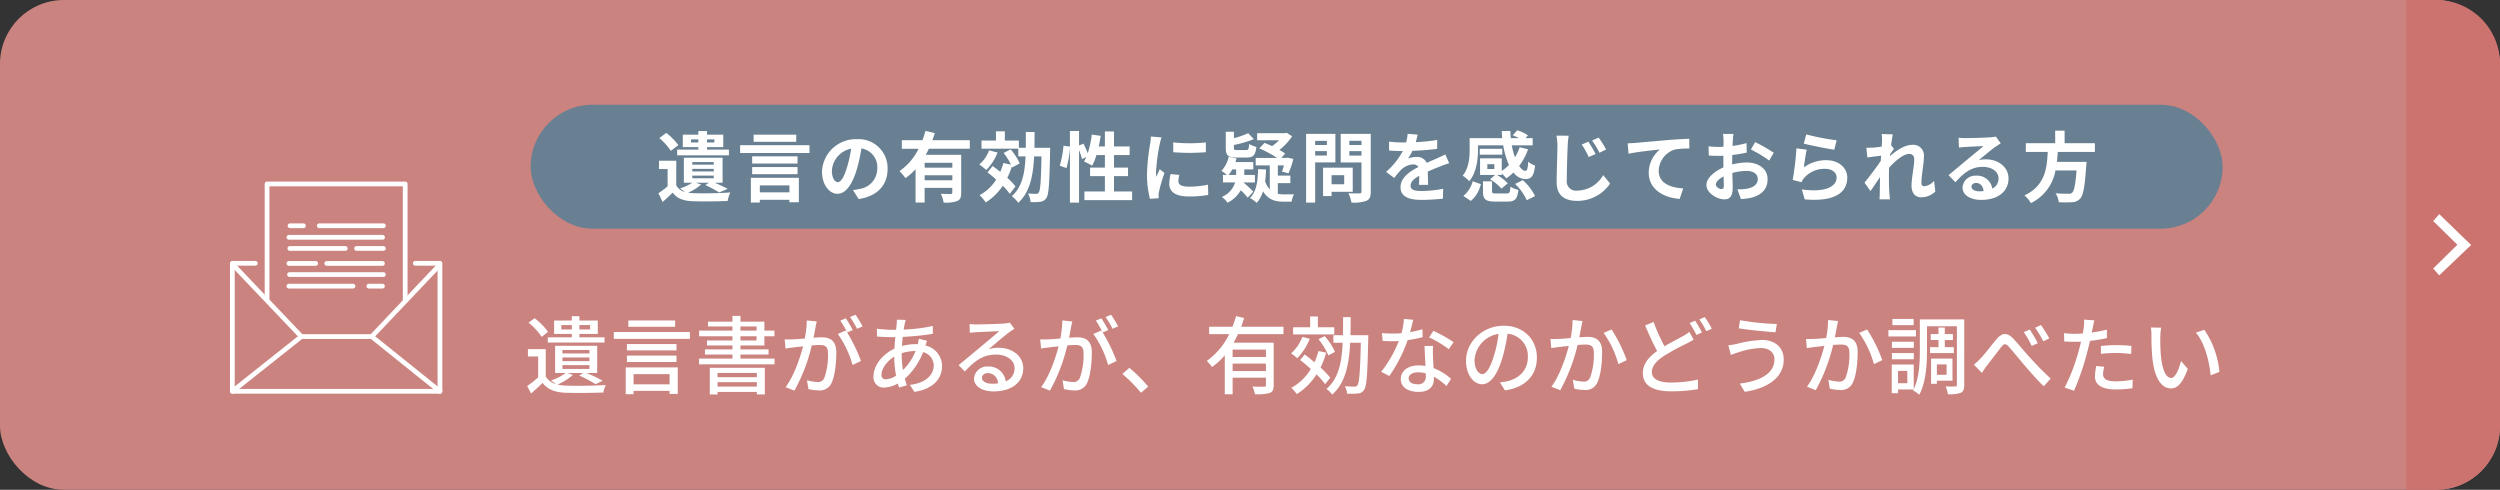 <svg xmlns="http://www.w3.org/2000/svg" xmlns:xlink="http://www.w3.org/1999/xlink" width="587" height="115" viewBox="0 0 587 115"><rect x="0" y="0" width="587" height="115" fill="#333333" stroke="none"/><defs><style>.a{fill:none;}.b,.d{fill:#fff;}.b{stroke:#707070;}.c{fill:#cb8380;}.e{fill:#688091;}.f{clip-path:url(#a);}.g{clip-path:url(#b);}.h{fill:#cc736f;}</style><clipPath id="a"><rect class="a" width="49.851" height="49.804"/></clipPath><clipPath id="b"><rect class="b" width="22" height="115" transform="translate(925 1365)"/></clipPath></defs><g transform="translate(-360 -1365)"><rect class="c" width="587" height="115" rx="15" transform="translate(360 1365)"/><path class="d" d="M8.8-13.64v-1.04h2.46v1.04Zm6.76-1.04v1.04H13.04v-1.04Zm-4.3,2.88H5.62v1.22H18.94V-11.8h-5.9v-.8h4.32v-3.14H13.04v-1.02H11.26v1.02H7.1v3.14h4.16ZM5.68-13.08a14.867,14.867,0,0,0-3.16-3.2L1.1-15.24A14.28,14.28,0,0,1,4.18-11.9ZM9.06-5.26H15.4v.88H9.06Zm0-1.8H15.4v.86H9.06Zm0-1.76H15.4V-8H9.06Zm1.16,5.4h3.7l-.92.6A28.88,28.88,0,0,1,16.84-.8l1.68-.8A36.714,36.714,0,0,0,14.7-3.42h2.52V-9.8H7.34v6.38H9.82A12.619,12.619,0,0,1,6.38-1.66,9.06,9.06,0,0,1,7.5-.82,4.133,4.133,0,0,1,5.14-2.6V-9.02H.96V-7.3h2.4v4.9A27.294,27.294,0,0,1,.78-.36L1.7,1.4C2.68.54,3.56-.28,4.4-1.1,5.58.44,7.3,1.12,9.8,1.22c2.3.08,6.56.04,8.86-.06A9.083,9.083,0,0,1,19.24-.6c-2.54.18-7.18.24-9.44.14A8.93,8.93,0,0,1,7.92-.7a14.635,14.635,0,0,0,3.6-2.26Zm25.3-12.34H24.54v1.5H35.52Zm-1.3,12.6v2.4H25.76v-2.4ZM23.92,1.56h1.84V.78h8.46V1.5h1.92V-4.74H23.92ZM24.2-6H35.84V-7.5H24.2Zm11.64-4.22H24.2v1.5H35.84ZM21.12-13.04v1.6H38.98v-1.6ZM54.7-3.44v1H45.48v-1ZM45.48-.22V-1.28H54.7V-.22ZM43.66,1.62h1.82v-.6H54.7V1.6h1.88V-4.64H43.66Zm7.2-13.66h3.78v.98H50.86Zm0-2.3h3.78v.96H50.86Zm0,7.54v-.96h6.6v-1.2h-6.6v-.92h5.62v-2.16h2.36v-1.34H56.48v-2.1H50.86v-1.36H48.98v1.36H43.24v1.14h5.74v.96H41.16v1.34h7.82v.98H43v1.18h5.98v.92H42.52v1.2h6.46v.96H41.14v1.34H58.86V-6.8Zm28.68-7.56a28.585,28.585,0,0,0-1.66-2.74l-1.3.54a18.249,18.249,0,0,1,1.64,2.76Zm-13.1-1.4a23.543,23.543,0,0,1-.48,4.24c-1.1.1-2.16.18-2.8.2-.68.02-1.24.04-1.92,0l.2,2.16c.56-.1,1.44-.22,1.96-.28.46-.06,1.26-.14,2.16-.24C64.86-7,63.44-2.74,61.46-.1l2.06.82A40.39,40.39,0,0,0,67.6-9.9c.74-.06,1.4-.1,1.8-.1,1.26,0,2.02.28,2.02,1.98a15.9,15.9,0,0,1-.88,5.78,1.566,1.566,0,0,1-1.62.94,10.747,10.747,0,0,1-2.44-.42L66.82.36a11.036,11.036,0,0,0,2.36.3,2.986,2.986,0,0,0,3.06-1.72c.82-1.7,1.12-4.84,1.12-7.18C73.36-11,71.9-11.8,70-11.8c-.46,0-1.18.04-1.98.1.18-.9.36-1.86.46-2.46.08-.44.2-.94.3-1.36ZM77.22-13.5a29.3,29.3,0,0,0-1.62-2.76l-1.3.54a21.434,21.434,0,0,1,1.6,2.76c-.12-.16-.22-.3-.32-.44l-1.86.82A23.033,23.033,0,0,1,77.18-5.3l1.98-.94a37.374,37.374,0,0,0-3.26-6.7Zm11.5,5.44a10.3,10.3,0,0,1,3.14-.52h.12a12.952,12.952,0,0,1-2.96,4.46,20.641,20.641,0,0,1-.3-3.46ZM85-1.94c-.7,0-1.02-.36-1.02-1.1,0-1.38,1.24-3.14,2.98-4.22A24.793,24.793,0,0,0,87.4-2.8,4.743,4.743,0,0,1,85-1.94Zm7.72-9.52a7.464,7.464,0,0,1-.22,1.28,5.056,5.056,0,0,0-.56-.02,12.782,12.782,0,0,0-3.16.44c.06-.74.12-1.46.18-2.14a64.021,64.021,0,0,0,7.08-.72l-.02-1.84a37.413,37.413,0,0,1-6.84.84c.08-.48.16-.94.24-1.32a9.281,9.281,0,0,1,.24-.94l-2.08-.06a9.576,9.576,0,0,1-.04,1.04l-.14,1.34H86.32a31.51,31.51,0,0,1-3.44-.26l.06,1.84c.84.06,2.38.14,3.32.14h.96c-.08.86-.16,1.78-.2,2.7C84.28-7.88,82.1-5.22,82.1-2.68A2.393,2.393,0,0,0,84.6,0a6.964,6.964,0,0,0,3.22-.96c.08.34.18.66.28.96l1.82-.54c-.16-.48-.32-1-.46-1.54a15.96,15.96,0,0,0,4.28-6.24,3.257,3.257,0,0,1,2.5,3.1c0,2.3-1.92,4.18-5.6,4.58L91.7,1.02c4.7-.74,6.5-3.32,6.5-6.14a5,5,0,0,0-3.9-4.76c.12-.36.26-.84.38-1.1ZM109.92-.9c-1.34,0-2.36-.54-2.36-1.4,0-.62.6-1.1,1.42-1.1a2.386,2.386,0,0,1,2.34,2.42A10.353,10.353,0,0,1,109.92-.9Zm4.18-14.34a7,7,0,0,1-1.26.2c-1.08.1-5.56.22-6.6.22a14.262,14.262,0,0,1-1.58-.1l.06,2.06c.44-.06.96-.1,1.46-.14,1.04-.06,4.42-.2,5.46-.24-1,.86-3.28,2.76-4.38,3.68-1.16.96-3.64,3.04-5.18,4.3l1.46,1.48c2.34-2.48,4.22-3.96,7.38-3.96,2.42,0,4.3,1.32,4.3,3.18a3.235,3.235,0,0,1-2.08,3.1,3.959,3.959,0,0,0-4.16-3.48,3.059,3.059,0,0,0-3.28,2.82c0,1.78,1.84,3.02,4.58,3.02,4.44,0,6.98-2.26,6.98-5.44,0-2.76-2.46-4.8-5.78-4.8a7.371,7.371,0,0,0-2.34.34c1.4-1.16,3.8-3.26,4.82-3.98.36-.26.82-.56,1.22-.82Zm25.44.88a28.588,28.588,0,0,0-1.66-2.74l-1.3.54a18.249,18.249,0,0,1,1.64,2.76Zm-13.1-1.4a23.543,23.543,0,0,1-.48,4.24c-1.1.1-2.16.18-2.8.2-.68.02-1.24.04-1.92,0l.2,2.16c.56-.1,1.44-.22,1.96-.28.46-.06,1.26-.14,2.16-.24-.7,2.68-2.12,6.94-4.1,9.58l2.06.82A40.39,40.39,0,0,0,127.6-9.9c.74-.06,1.4-.1,1.8-.1,1.26,0,2.02.28,2.02,1.98a15.9,15.9,0,0,1-.88,5.78,1.566,1.566,0,0,1-1.62.94,10.747,10.747,0,0,1-2.44-.42l.34,2.08a11.036,11.036,0,0,0,2.36.3,2.986,2.986,0,0,0,3.06-1.72c.82-1.7,1.12-4.84,1.12-7.18,0-2.76-1.46-3.56-3.36-3.56-.46,0-1.18.04-1.98.1.18-.9.36-1.86.46-2.46.08-.44.2-.94.3-1.36Zm10.78,2.26a29.3,29.3,0,0,0-1.62-2.76l-1.3.54a21.433,21.433,0,0,1,1.6,2.76c-.12-.16-.22-.3-.32-.44l-1.86.82a23.033,23.033,0,0,1,3.46,7.28l1.98-.94a37.373,37.373,0,0,0-3.26-6.7ZM146.6-.22a36.9,36.9,0,0,0-4.42-4.42L140.54-3.2a36.506,36.506,0,0,1,4.36,4.42Zm27.64-6.96h-7.82V-8.92h7.82Zm-7.82,3.3V-5.62h7.82v1.74Zm11.94-8.66v-1.74h-9.94c.26-.68.48-1.38.7-2.06l-1.9-.44a21.607,21.607,0,0,1-.84,2.5H160.9v1.74h4.72a16.581,16.581,0,0,1-5.26,6.28,10.338,10.338,0,0,1,1.22,1.44,15.72,15.72,0,0,0,3-2.76V1.58h1.84v-3.9h7.82V-.6c0,.3-.1.4-.44.4-.34.02-1.54.02-2.72-.04a6.987,6.987,0,0,1,.58,1.8,10.316,10.316,0,0,0,3.48-.3c.72-.28.92-.84.92-1.84v-9.96h-9.42c.36-.64.72-1.32,1.04-2Zm11.92-1.62h-3.84V-16.7h-1.82v2.54h-4v1.68h9.66Zm.16,5.78a14.313,14.313,0,0,0-2.4-3.7l-1.46.72a16,16,0,0,1,2.32,3.82ZM182.8-11.9a10.221,10.221,0,0,1-2.64,3.88A17.1,17.1,0,0,1,181.6-6.9a13.9,13.9,0,0,0,2.94-4.56Zm3.78,3.32a17.88,17.88,0,0,1-.94,2.64c-.78-.66-1.56-1.28-2.3-1.82l-1.08,1.28c.82.64,1.7,1.36,2.52,2.12A12.14,12.14,0,0,1,180.2.06a9.685,9.685,0,0,1,1.28,1.48,14.891,14.891,0,0,0,4.64-4.64,18.6,18.6,0,0,1,2.02,2.3l1.2-1.52a20.288,20.288,0,0,0-2.28-2.38,21.931,21.931,0,0,0,1.34-3.5Zm7.5-3.72c.04-1.38.06-2.78.06-4.24h-1.78c0,1.46,0,2.88-.04,4.24h-2.24v1.78h2.18c-.2,4.6-.98,8.44-3.82,10.84a5.69,5.69,0,0,1,1.36,1.32c3.1-2.72,3.96-7.04,4.22-12.16h2.5c-.16,6.88-.36,9.42-.8,9.96a.717.717,0,0,1-.72.34c-.38,0-1.24-.02-2.22-.1a4.82,4.82,0,0,1,.52,1.74,14.632,14.632,0,0,0,2.54-.04,1.731,1.731,0,0,0,1.44-.84c.64-.86.8-3.7.98-11.96.02-.24.02-.88.02-.88Zm24.22,1.64a32.538,32.538,0,0,0-4.74-2.66l-1,1.54a25.434,25.434,0,0,1,4.62,2.76Zm-7.32-3.04a20.9,20.9,0,0,1-2.88.68c.3-1.12.56-2.22.72-2.9l-2.18-.2a15.791,15.791,0,0,1-.58,3.36c-.7.06-1.38.08-2.04.08-.8,0-1.74-.04-2.52-.12l.14,1.84c.8.06,1.62.08,2.38.08.48,0,.94-.02,1.42-.04A28.705,28.705,0,0,1,201.3-3.7l1.92.98a34.768,34.768,0,0,0,4.3-8.42,29.552,29.552,0,0,0,3.52-.7Zm.8,11.06A1.72,1.72,0,0,1,209.8-.78c-1.36,0-2.04-.58-2.04-1.42,0-.8.86-1.38,2.18-1.38a6.672,6.672,0,0,1,1.82.24C211.78-3.06,211.78-2.84,211.78-2.64Zm-.3-7.14c.04,1.3.14,3.16.22,4.72a9,9,0,0,0-1.66-.14c-2.46,0-4.14,1.32-4.14,3.18,0,2.06,1.86,3.04,4.16,3.04,2.6,0,3.62-1.36,3.62-3.04v-.54a15.812,15.812,0,0,1,2.96,2.2l1.06-1.7a13.151,13.151,0,0,0-4.1-2.5c-.06-1.12-.12-2.26-.14-2.9a22.537,22.537,0,0,1,.02-2.32Zm13.56,6.62c-.8,0-1.82-1.04-1.82-3.32a6.639,6.639,0,0,1,5.64-6.12,27.44,27.44,0,0,1-1.08,5.1C226.86-4.44,225.9-3.16,225.04-3.16ZM230.36.66c4.84-.68,7.5-3.56,7.5-7.7,0-4.16-3.02-7.48-7.78-7.48-4.96,0-8.86,3.82-8.86,8.22,0,3.3,1.8,5.52,3.76,5.52,1.98,0,3.62-2.26,4.82-6.3a45.328,45.328,0,0,0,1.18-5.56,5.238,5.238,0,0,1,4.76,5.52c0,3.2-2.26,5.04-4.8,5.62a11.215,11.215,0,0,1-1.76.28Zm15.88-16.52a21.765,21.765,0,0,1-.46,4.24c-1.12.1-2.18.18-2.82.2-.66.02-1.24.04-1.9,0l.18,2.16c.56-.1,1.46-.22,1.98-.28.44-.06,1.24-.14,2.14-.24-.7,2.68-2.12,6.94-4.08,9.58l2.06.82A41.838,41.838,0,0,0,247.42-10c.74-.06,1.4-.1,1.8-.1,1.26,0,2.02.28,2.02,1.98a15.9,15.9,0,0,1-.88,5.78,1.566,1.566,0,0,1-1.62.94,10.57,10.57,0,0,1-2.44-.42l.34,2.08a10.848,10.848,0,0,0,2.34.3,2.955,2.955,0,0,0,3.06-1.72c.84-1.7,1.14-4.84,1.14-7.18,0-2.76-1.46-3.56-3.38-3.56-.46,0-1.16.04-1.98.1.18-.9.36-1.86.48-2.46.08-.44.18-.94.28-1.36Zm7.3,3.02A23.766,23.766,0,0,1,257-5.5l1.96-.94a35.45,35.45,0,0,0-3.56-7.2Zm20.12-.24a9.4,9.4,0,0,1-1.58,1.04c-1.02.58-2.64,1.38-4.26,2.34a43.189,43.189,0,0,1-2.56-5.7l-1.98.82c.9,2.12,1.9,4.34,2.82,6-2.02,1.44-3.36,3.08-3.36,5.18,0,3.16,2.82,4.28,6.64,4.28a37.286,37.286,0,0,0,6.3-.5l.02-2.26a29.573,29.573,0,0,1-6.4.7c-2.96,0-4.44-.9-4.44-2.46,0-1.44,1.1-2.66,2.86-3.8a50.913,50.913,0,0,1,5.24-2.86c.64-.34,1.18-.62,1.7-.94Zm.06-2.08a24.539,24.539,0,0,1,1.6,2.8l1.3-.58a27.409,27.409,0,0,0-1.6-2.76ZM276-16a18.948,18.948,0,0,1,1.64,2.76l1.3-.58a23.639,23.639,0,0,0-1.66-2.72Zm17.64,9.36c0,3.34-3.28,5.1-8.14,5.7L286.66,1c5.28-.78,9.16-3.3,9.16-7.56,0-2.94-2.14-4.62-5.1-4.62a26.981,26.981,0,0,0-5.96.94,16.588,16.588,0,0,1-1.96.3l.62,2.28a18.478,18.478,0,0,1,1.78-.62,17.984,17.984,0,0,1,5.28-1C292.44-9.28,293.64-8.16,293.64-6.64Zm-8.08-9.18-.3,1.9c2.26.4,6.38.78,8.62.94l.32-1.94A58.182,58.182,0,0,1,285.56-15.82Zm20.68-.04a21.768,21.768,0,0,1-.46,4.24c-1.12.1-2.18.18-2.82.2-.66.02-1.24.04-1.9,0l.18,2.16c.56-.1,1.46-.22,1.98-.28.44-.06,1.24-.14,2.14-.24-.7,2.68-2.12,6.94-4.08,9.58l2.06.82A41.838,41.838,0,0,0,307.42-10c.74-.06,1.4-.1,1.8-.1,1.26,0,2.02.28,2.02,1.98a15.9,15.9,0,0,1-.88,5.78,1.566,1.566,0,0,1-1.62.94,10.57,10.57,0,0,1-2.44-.42l.34,2.08a10.848,10.848,0,0,0,2.34.3,2.955,2.955,0,0,0,3.06-1.72c.84-1.7,1.14-4.84,1.14-7.18,0-2.76-1.46-3.56-3.38-3.56-.46,0-1.16.04-1.98.1.18-.9.36-1.86.48-2.46.08-.44.18-.94.28-1.36Zm7.3,3.02A23.766,23.766,0,0,1,317-5.5l1.96-.94a35.45,35.45,0,0,0-3.56-7.2Zm12.78-3.28h-4.98v1.46h4.98Zm.56,2.64H320.4V-12h6.48Zm-.52,2.72h-5.14v1.44h5.14Zm-5.14,4.12h5.14V-8.1h-5.14Zm8.96-2.86v1.4h5.58V-9.5h-2.12v-1.66h1.9v-1.4h-1.9V-14.1h-1.48v1.54h-1.82v1.4h1.82V-9.5Zm3.88,4.06V-3h-2.28V-5.44Zm1.38,3.82V-6.8h-5.02V-.88h1.36v-.74Zm-10.6.6h-2.18V-3.9h2.18ZM338.2-16H327.78v7.24c0,2.8-.12,6.46-1.44,9.12V-5.4h-5.16V1.32h1.48V.44h3.64l-.12.22a7.619,7.619,0,0,1,1.46,1.02c1.6-2.88,1.82-7.34,1.82-10.44V-14.4h7.02V-.64c0,.3-.1.38-.4.38a21.449,21.449,0,0,1-2.24-.02,8.228,8.228,0,0,1,.52,1.84,7.623,7.623,0,0,0,3.04-.34c.6-.3.8-.88.8-1.86Zm15.4,2.38-1.42.6a20.409,20.409,0,0,1,1.86,3.24l1.44-.64A34.589,34.589,0,0,0,353.6-13.62Zm2.62-1.06-1.38.64a22.346,22.346,0,0,1,1.92,3.18l1.42-.68A33.68,33.68,0,0,0,356.22-14.68Zm-15.74,9.3,1.86,1.94c.32-.46.76-1.18,1.2-1.74.94-1.18,2.5-3.26,3.36-4.34.62-.8,1-.92,1.78-.06.92,1.02,2.42,2.9,3.68,4.36,1.32,1.52,3.06,3.54,4.52,4.92l1.62-1.82c-1.82-1.64-3.66-3.6-4.88-4.94-1.24-1.32-2.82-3.32-4.04-4.58-1.38-1.36-2.54-1.18-3.78.26-1.18,1.4-2.8,3.56-3.8,4.58A16.072,16.072,0,0,1,340.48-5.38ZM370.3-7.92a32.475,32.475,0,0,1,3.74-.2,28.526,28.526,0,0,1,3.36.24l.06-1.9A33.126,33.126,0,0,0,374-9.96a34.711,34.711,0,0,0-3.7.2Zm1.4-5.68a33.934,33.934,0,0,1-3.56.68l.24-1.16c.08-.4.24-1.2.38-1.7l-2.42-.18a9.5,9.5,0,0,1-.06,1.8c-.04.36-.14.88-.24,1.46-.7.06-1.36.08-1.98.08a18.346,18.346,0,0,1-2.42-.16l.04,1.96c.72.04,1.44.08,2.36.08.5,0,1.02-.02,1.58-.04-.14.64-.3,1.3-.48,1.9A43.027,43.027,0,0,1,361.78,0l2.2.74a59.38,59.38,0,0,0,3.12-9.12c.22-.84.44-1.72.62-2.58a39.321,39.321,0,0,0,3.98-.66Zm-2.5,8.54a13.125,13.125,0,0,0-.3,2.48c0,1.96,1.66,3.02,4.88,3.02A27.257,27.257,0,0,0,377.7.16l.06-2.02a22.158,22.158,0,0,1-3.96.4c-2.52,0-3-.8-3-1.7a7.463,7.463,0,0,1,.28-1.72Zm15.24-9-2.42-.04a9.96,9.96,0,0,1,.14,1.86,52.575,52.575,0,0,0,.22,5.3c.54,5.22,2.38,7.14,4.38,7.14,1.46,0,2.68-1.18,3.94-4.58l-1.6-1.86c-.44,1.82-1.3,3.98-2.3,3.98-1.32,0-2.12-2.08-2.42-5.2a44.009,44.009,0,0,1-.14-4.46A16.079,16.079,0,0,1,384.44-14.06Zm10.14.5-1.98.66c2,2.36,3.14,6.62,3.46,10.02l2.06-.8A20.961,20.961,0,0,0,394.58-13.56Z" transform="translate(483 1456)"/><g transform="translate(29.5 154)"><rect class="e" width="397.284" height="29.1" rx="14.55" transform="translate(455.094 1235.592)"/><path class="d" d="M8.244-12.546v-.72H9.972v.72Zm5.49-.72v.72H12.006v-.72ZM9.972-10.872H5v1.35h12.15v-1.35H12.006v-.576h3.816v-2.934H12.006v-.846H9.972v.846H6.318v2.934H9.972Zm-4.7-1.062A15.642,15.642,0,0,0,2.448-14.8L.81-13.572a14.026,14.026,0,0,1,2.7,2.988ZM8.55-4.77h5.04v.63H8.55Zm0-1.584h5.04v.612H8.55Zm0-1.6h5.04v.612H8.55ZM9.342-3.1h3.132l-.864.54A31.886,31.886,0,0,1,14.868-.81l2-.846C16.11-2.07,14.94-2.61,13.824-3.1H15.66V-8.964H6.57V-3.1H8.55A11.271,11.271,0,0,1,5.67-1.764a12.408,12.408,0,0,1,1.17.846A3.283,3.283,0,0,1,4.788-2.466v-5.8H.738V-6.3H2.754v4.05A22.493,22.493,0,0,1,.594-.63l.99,2.052c.9-.792,1.638-1.476,2.358-2.2C5,.63,6.444,1.152,8.586,1.242c2.178.09,6.048.054,8.262-.054a8.643,8.643,0,0,1,.63-2c-2.466.2-6.732.252-8.892.162A8.647,8.647,0,0,1,7.578-.756,11.373,11.373,0,0,0,10.62-2.682ZM32.958-14.382H22.95v1.674H32.958Zm-1.6,11.916v1.62H24.408v-1.62ZM22.3,1.548h2.106V.918h6.948v.576H33.57V-4.248H22.3Zm.306-6.642H33.264V-6.768H22.608ZM33.264-9.288H22.608V-7.6H33.264ZM19.782-11.9v1.818h16.29V-11.9ZM42.714-3.24c-.666,0-1.386-.882-1.386-2.682a5.589,5.589,0,0,1,4.518-5.166,28.612,28.612,0,0,1-.954,4.32C44.172-4.356,43.452-3.24,42.714-3.24ZM47.61.738c4.5-.684,6.8-3.348,6.8-7.092a6.8,6.8,0,0,0-7.2-6.966,7.949,7.949,0,0,0-8.208,7.632C39.006-2.682,40.68-.5,42.642-.5c1.944,0,3.492-2.2,4.554-5.8a38.738,38.738,0,0,0,1.062-4.842,4.412,4.412,0,0,1,3.726,4.716,4.826,4.826,0,0,1-4.05,4.77c-.468.108-.972.2-1.656.288Zm22-7.362h-6.5V-7.776h6.5Zm-6.5,2.952v-1.17h6.5v1.17Zm10.6-7.4v-2.016H64.926c.216-.558.4-1.116.576-1.674l-2.214-.5a17.958,17.958,0,0,1-.7,2.178H57.744v2.016h3.942A13.979,13.979,0,0,1,57.2-5.814a12.064,12.064,0,0,1,1.4,1.638,13.193,13.193,0,0,0,2.376-2.106v7.83h2.124V-1.89h6.5V-.81c0,.252-.108.342-.414.36-.306,0-1.35,0-2.268-.054a8.884,8.884,0,0,1,.648,2.07,7.928,7.928,0,0,0,3.186-.36c.738-.324.936-.9.936-1.962V-9.648H63.36a15.049,15.049,0,0,0,.72-1.422Zm4.536.378a8.329,8.329,0,0,1-2.3,3.33,14.926,14.926,0,0,1,1.62,1.278,11.828,11.828,0,0,0,2.664-4.1Zm6.192,8.46a16.075,16.075,0,0,0-1.926-2.016,16.353,16.353,0,0,0,1.062-2.628l.072.2,1.782-.954A13.012,13.012,0,0,0,83.3-10.926l-1.656.828a14.59,14.59,0,0,1,1.728,2.754l-1.782-.378a14.753,14.753,0,0,1-.72,2.07c-.612-.486-1.224-.954-1.8-1.368L77.868-5.526c.648.5,1.35,1.08,2.034,1.692A10.514,10.514,0,0,1,76.014-.18a11.518,11.518,0,0,1,1.44,1.71,13.533,13.533,0,0,0,4-3.906,14.128,14.128,0,0,1,1.638,1.89ZM88.884-11.3c.018-1.188.036-2.43.036-3.708H86.868c0,1.3,0,2.538-.018,3.708H85.23V-13H81.936v-2.16H79.848V-13H76.464v1.908H85.1V-9.27H86.8c-.18,4.032-.828,7.218-3.222,9.324A6.938,6.938,0,0,1,85.086,1.62C87.8-.864,88.578-4.644,88.812-9.27H90.54c-.108,5.8-.27,7.992-.648,8.478a.664.664,0,0,1-.63.306c-.342,0-1.08-.018-1.89-.072a4.939,4.939,0,0,1,.612,2,12.693,12.693,0,0,0,2.286-.072A1.878,1.878,0,0,0,91.692.486c.576-.81.72-3.438.864-10.836.018-.27.018-.954.018-.954Zm18.684,10.26v-3.6h3.294v-2h-3.294V-9.594h3.672V-11.61h-3.672v-3.528h-2.142v3.528h-1.44c.18-.81.324-1.656.45-2.5l-2.088-.288a21.785,21.785,0,0,1-.954,4.392,20.638,20.638,0,0,0-.99-2.268l-1.044.432v-3.4H97.218v3.672l-1.512-.216a21.393,21.393,0,0,1-.882,4.68l1.584.576a22.939,22.939,0,0,0,.81-4.77V1.566H99.36V-10.728a12.516,12.516,0,0,1,.684,2.07l1.026-.468c-.18.378-.36.72-.54,1.044a18.929,18.929,0,0,1,1.908.972,12.3,12.3,0,0,0,1.008-2.484h1.98v2.952h-3.474v2h3.474v3.6H100.62V.99h11.2V-1.044Zm13.9-11.52.018,2.3a49.335,49.335,0,0,0,7.65,0v-2.3A36.371,36.371,0,0,1,121.464-12.564Zm-.612,7.434a10.986,10.986,0,0,0-.306,2.322c0,1.818,1.458,2.934,4.536,2.934a24.777,24.777,0,0,0,4.608-.36l-.054-2.412a20.544,20.544,0,0,1-4.464.468c-1.8,0-2.484-.468-2.484-1.26a5.866,5.866,0,0,1,.216-1.494Zm-4.626-8.82a13.318,13.318,0,0,1-.18,1.746,49.425,49.425,0,0,0-.738,7.056,22.756,22.756,0,0,0,.7,5.832L118.062.54c-.018-.252-.018-.54-.036-.738a5.236,5.236,0,0,1,.108-.828A42.977,42.977,0,0,1,119.412-5.4L118.3-6.264c-.252.576-.54,1.17-.792,1.8a8.6,8.6,0,0,1-.072-1.152,44.072,44.072,0,0,1,.864-6.534,14.979,14.979,0,0,1,.432-1.584Zm22.518,4.932c1.494,0,2.034-.522,2.25-2.5a5.579,5.579,0,0,1-1.71-.684c-.072,1.26-.18,1.44-.738,1.44H136.53c-.684,0-.81-.054-.81-.594v-.612a26.244,26.244,0,0,0,4.68-1.368l-1.332-1.4a18.357,18.357,0,0,1-3.348,1.17v-1.512h-1.908v3.762c0,1.764.468,2.3,2.484,2.3Zm-4.266,4.086a9.007,9.007,0,0,0,.864-1.3h.9v1.3Zm3.51,1.764h2.664V-4.932h-2.5v-1.3h2.124l-.018-1.71h-4.194a6.616,6.616,0,0,0,.27-.846l-1.836-.4a7.114,7.114,0,0,1-1.71,3.312,9.608,9.608,0,0,1,1.278.936h-.918v1.764h2.862a5.446,5.446,0,0,1-3.132,3.42,6,6,0,0,1,1.35,1.35,7.3,7.3,0,0,0,3.1-2.916A15.342,15.342,0,0,1,138.96.414l1.314-1.4a19.681,19.681,0,0,0-2.3-2.142Zm8.046.162h2.934V-4.77h-2.934V-7.164h1.422a11.533,11.533,0,0,1-.45,1.44l1.512.432a18.287,18.287,0,0,0,1.152-3.4l-1.314-.288-.288.054h-1.224l.918-1.026c-.36-.252-.81-.54-1.35-.846a13.832,13.832,0,0,0,2.97-3.2l-1.278-.828-.378.108h-6.552v1.656h5.13a10.526,10.526,0,0,1-1.62,1.368c-.63-.288-1.224-.54-1.764-.756l-1.242,1.278a28.646,28.646,0,0,1,4.176,2.25h-5.022v1.764h3.312V-1.53a5.277,5.277,0,0,1-1.1-1.908,25.524,25.524,0,0,0,.216-2.772l-1.872-.072c-.054,2.934-.4,5.31-1.908,6.768a8.284,8.284,0,0,1,1.6,1.152A7.438,7.438,0,0,0,142.56-1.1c1.152,1.962,2.808,2.448,4.788,2.448h1.926a6.236,6.236,0,0,1,.54-1.728c-.54.018-1.944.018-2.322.018A6.57,6.57,0,0,1,146.034-.5Zm11.52-9.918v.972H154.8v-.972ZM154.8-9.486v-1.026h2.754v1.026Zm4.752,1.62v-6.7h-6.876V1.566H154.8V-7.866Zm2.07,3.006v2.124h-2.97V-4.86Zm2,3.888V-6.624h-6.966V.036h2V-.972Zm-.792-8.5v-1.044h2.844v1.044Zm2.844-3.474v.99h-2.844v-.99Zm2.178-1.62h-7.056v6.714h4.878v6.822c0,.324-.126.432-.468.432-.342.018-1.566.036-2.61-.036a7.664,7.664,0,0,1,.72,2.2,8.842,8.842,0,0,0,3.528-.414C167.6.81,167.85.2,167.85-.99Zm13.464,11.97c-.018-.81-.054-2.124-.072-3.114,1.1-.5,2.106-.9,2.9-1.206a18.9,18.9,0,0,1,2.124-.756l-.9-2.07c-.648.306-1.278.612-1.962.918-.738.324-1.494.63-2.412,1.062a2.428,2.428,0,0,0-2.376-1.386,5.579,5.579,0,0,0-2.016.36,10.888,10.888,0,0,0,1.026-1.8,58.07,58.07,0,0,0,5.814-.468l.018-2.088a41.162,41.162,0,0,1-5.04.522c.216-.72.342-1.332.432-1.764l-2.34-.2a9.92,9.92,0,0,1-.36,2.034h-.864a22.87,22.87,0,0,1-3.132-.2v2.088c.972.09,2.286.126,3.006.126h.216a17.424,17.424,0,0,1-3.924,4.9l1.908,1.422a22.827,22.827,0,0,1,1.656-1.962A4.411,4.411,0,0,1,177.8-7.4a1.393,1.393,0,0,1,1.242.612c-2.034,1.044-4.194,2.484-4.194,4.752,0,2.3,2.106,2.97,4.9,2.97a49.319,49.319,0,0,0,5.04-.288l.072-2.322a27.265,27.265,0,0,1-5.058.522c-1.746,0-2.592-.27-2.592-1.26,0-.882.72-1.584,2.034-2.3-.018.774-.036,1.6-.072,2.124Zm15.552-3.726h-1.638V-7.452h1.638Zm-3.834-5.562h5.922a18.465,18.465,0,0,0,1.35,4.626,10.35,10.35,0,0,1-1.692,1.386V-8.82h-5.094v3.888h3.564l-1.224,1.026a10.961,10.961,0,0,1,2.682,2.2l1.476-1.26a10.272,10.272,0,0,0-2.556-1.962h1.152v-.324a8.483,8.483,0,0,1,1.062,1.134,12.13,12.13,0,0,0,1.692-1.386,3.534,3.534,0,0,0,2.718,1.548c1.44,0,2.052-.594,2.358-3.15a5.12,5.12,0,0,1-1.62-.936c-.09,1.548-.234,2.142-.63,2.16-.5,0-1.008-.414-1.494-1.152a14.351,14.351,0,0,0,2.088-3.924l-1.98-.468a10.462,10.462,0,0,1-1.1,2.358,18.15,18.15,0,0,1-.738-2.808h4.9v-1.692H204.21l.54-.648a8.494,8.494,0,0,0-2.5-1.188l-1.062,1.17a13.087,13.087,0,0,1,1.458.666h-1.908c-.054-.54-.09-1.116-.108-1.674h-2.016q.027.837.108,1.674h-7.65v2.7c0,1.818-.162,4.338-1.638,6.12a7.056,7.056,0,0,1,1.548,1.3c1.71-2.034,2.052-5.166,2.052-7.38Zm5.706.828h-5.292v1.368h5.292Zm-7.38,12.24a7.387,7.387,0,0,0,2.34-3.942l-1.908-.684A6.59,6.59,0,0,1,189.594,0ZM197.3-.576c-.828,0-.972-.054-.972-.54v-2.3H194.2V-1.1c0,1.854.54,2.43,2.862,2.43h2.88c1.746,0,2.34-.54,2.574-2.754a5.6,5.6,0,0,1-1.872-.756c-.09,1.422-.2,1.6-.9,1.6Zm4.446-2.232a12.131,12.131,0,0,1,2.736,3.816l1.944-.972a12.034,12.034,0,0,0-2.88-3.744Zm17.208-9.918-1.566.666a16.822,16.822,0,0,1,1.638,2.934l1.62-.7A29,29,0,0,0,218.952-12.726Zm2.412-.972-1.548.7a18.832,18.832,0,0,1,1.728,2.862l1.566-.756A23.615,23.615,0,0,0,221.364-13.7Zm-9.918-.45a11.022,11.022,0,0,1,.234,2.394c0,1.548-.18,6.21-.18,8.6,0,3.042,1.89,4.32,4.806,4.32a9.233,9.233,0,0,0,7.74-4.068l-1.62-1.98a7.117,7.117,0,0,1-6.1,3.636,2.159,2.159,0,0,1-2.448-2.394c0-2.214.126-6.192.216-8.118a18.608,18.608,0,0,1,.234-2.376Zm16.722,1.8.216,2.448c2.07-.45,5.832-.846,7.362-1.008a7.124,7.124,0,0,0-2.628,5.49c0,3.852,3.528,5.868,7.272,6.12l.828-2.466c-3.006-.162-5.76-1.206-5.76-4.14a5.435,5.435,0,0,1,3.762-4.986,18.408,18.408,0,0,1,3.438-.234l-.018-2.3c-1.242.054-3.2.162-5.04.306-3.258.288-6.21.54-7.686.684C229.554-12.4,228.87-12.366,228.168-12.348ZM250.182-1.6c-.468,0-1.3-.5-1.3-1.044,0-.63.72-1.368,1.818-1.926.036.936.054,1.746.054,2.2C250.758-1.764,250.506-1.6,250.182-1.6ZM252.72-8.01c0-.522,0-1.062.018-1.6a34.427,34.427,0,0,0,3.4-.558l-.054-2.232a24.41,24.41,0,0,1-3.276.666c.018-.45.036-.882.054-1.278.036-.45.108-1.224.144-1.548H250.56A14.15,14.15,0,0,1,250.686-13c0,.306,0,.828-.018,1.458-.36.018-.7.036-1.026.036a19.528,19.528,0,0,1-2.466-.144l.036,2.16c.774.072,1.674.09,2.484.09.288,0,.612-.018.954-.036v1.494c0,.414,0,.828.018,1.242-2.178.954-4,2.556-4,4.122,0,1.89,2.466,3.384,4.212,3.384,1.152,0,1.962-.576,1.962-2.79,0-.612-.054-1.98-.09-3.4a12.654,12.654,0,0,1,3.348-.486c1.548,0,2.628.7,2.628,1.908,0,1.3-1.152,2.034-2.592,2.286a13.627,13.627,0,0,1-2.2.126l.828,2.286a14.523,14.523,0,0,0,2.34-.288c2.826-.7,3.924-2.286,3.924-4.392,0-2.448-2.16-3.906-4.9-3.906a14.509,14.509,0,0,0-3.42.468Zm4.392-2.88A27.077,27.077,0,0,1,261.4-8.3l1.08-1.836a39.377,39.377,0,0,0-4.374-2.5Zm12.42-1.386c1.386.36,5.364,1.188,7.164,1.422l.54-2.2a56.433,56.433,0,0,1-7.128-1.386Zm.684,1.422-2.412-.324a64.9,64.9,0,0,1-.882,7.434l2.07.522a3.863,3.863,0,0,1,.666-1.044,6.249,6.249,0,0,1,4.914-2.088c1.566,0,2.664.846,2.664,2,0,2.268-2.826,3.582-8.172,2.826l.684,2.34c7.416.648,9.99-1.854,9.99-5.112,0-2.16-1.818-4.086-4.95-4.086A8.74,8.74,0,0,0,269.55-6.7C269.676-7.722,269.982-9.864,270.216-10.854Zm29.9,7.326a3.6,3.6,0,0,1-2.286,1.26c-.45,0-.684-.306-.684-.774,0-1.854.594-4.464.594-6.318a2.5,2.5,0,0,0-2.808-2.628c-1.728,0-3.78,1.422-5.184,2.646a2.689,2.689,0,0,0,.036-.378c.306-.468.684-1.044.918-1.35l-.666-.846c.144-1.116.288-2.034.4-2.538l-2.61-.072a9.5,9.5,0,0,1,.072,1.584c0,.2-.036.7-.072,1.368-.756.108-1.53.2-2.052.234a15.16,15.16,0,0,1-1.548.018l.216,2.286c1.008-.126,2.376-.306,3.24-.414L287.6-8.208c-1.008,1.494-2.808,3.87-3.816,5.094l1.4,1.98c.612-.846,1.476-2.16,2.25-3.294-.036,1.512-.036,2.538-.072,3.924,0,.288-.018.936-.054,1.314h2.448c-.036-.4-.108-1.044-.126-1.368-.108-1.674-.108-3.168-.108-4.626,0-.45.018-.936.036-1.44,1.44-1.6,3.384-3.24,4.716-3.24.738,0,1.188.432,1.188,1.314,0,1.62-.63,4.23-.63,6.174,0,1.71.9,2.7,2.232,2.7a4.719,4.719,0,0,0,3.348-1.35ZM310.7-1.08c-1.044,0-1.8-.45-1.8-1.116,0-.45.432-.846,1.1-.846.972,0,1.638.756,1.746,1.908A9.4,9.4,0,0,1,310.7-1.08Zm3.924-12.852a8.6,8.6,0,0,1-1.368.18c-1.008.09-4.824.18-5.76.18-.5,0-1.116-.036-1.62-.09l.072,2.322a11.764,11.764,0,0,1,1.458-.144c.936-.072,3.384-.18,4.3-.2-.882.774-2.736,2.268-3.726,3.1-1.062.864-3.2,2.682-4.464,3.708l1.62,1.674c1.908-2.16,3.69-3.618,6.426-3.618,2.07,0,3.69,1.08,3.69,2.682a2.6,2.6,0,0,1-1.458,2.43A3.589,3.589,0,0,0,310-4.752a3,3,0,0,0-3.2,2.772c0,1.782,1.872,2.916,4.356,2.916,4.3,0,6.444-2.232,6.444-5.04,0-2.592-2.3-4.482-5.328-4.482a5.994,5.994,0,0,0-1.674.2c1.116-.9,2.988-2.484,3.942-3.15q.594-.4,1.242-.81Zm23.256,3.6v-2.052h-7.11v-2.934h-2.214v2.934H321.66v2.052h5.148c-.2,3.852-.612,7.956-5.472,10.206a6.843,6.843,0,0,1,1.512,1.818,10.566,10.566,0,0,0,5.778-7.668h4.95C333.324-2.7,333-1.134,332.532-.738a1.155,1.155,0,0,1-.864.234c-.522,0-1.782,0-3.024-.126a4.981,4.981,0,0,1,.756,2.106,24.654,24.654,0,0,0,3.078,0,2.657,2.657,0,0,0,1.944-.828c.72-.792,1.1-2.808,1.422-7.7a8.76,8.76,0,0,0,.072-.936h-6.948c.09-.774.144-1.566.2-2.34Z" transform="translate(484.5 1257)"/></g><path class="a" d="M94.744,31.365,86.71,39.838H70.191l-8.141-8.552.089-.085V4H94.571V31.2Z" transform="translate(360.568 1404.189)"/><g transform="translate(414 1407.633)"><g class="f"><path class="d" d="M49.3,165.292H.556A.556.556,0,0,1,0,164.736V134.676a.556.556,0,0,1,.556-.556H5.917a.556.556,0,1,1,0,1.111H1.111v28.949H48.74V135.231h-5.2a.556.556,0,1,1,0-1.111H49.3a.556.556,0,0,1,.556.556v30.061a.556.556,0,0,1-.556.556" transform="translate(0 -115.488)"/><path class="d" d="M35.863,155.486H19.344a.556.556,0,0,1-.4-.173L3.154,138.728a.556.556,0,0,1,.805-.766l15.624,16.413H35.624l15.684-16.541a.556.556,0,1,1,.806.765L36.266,155.313a.555.555,0,0,1-.4.173" transform="translate(-2.584 -118.537)"/><path class="d" d="M91.679,28.313a.556.556,0,0,1-.556-.556V1.111H59.8V27.757a.556.556,0,0,1-1.111,0V.556A.556.556,0,0,1,59.247,0H91.679a.556.556,0,0,1,.556.556v27.2a.556.556,0,0,1-.556.556" transform="translate(-50.538)"/><path class="d" d="M252.132,271.945a.554.554,0,0,1-.347-.122l-16.016-12.854a.556.556,0,0,1,.7-.867l16.016,12.854a.556.556,0,0,1-.348.989" transform="translate(-202.837 -222.141)"/><path class="d" d="M.556,271.944a.556.556,0,0,1-.346-.991l16.2-12.854a.556.556,0,0,1,.691.871L.9,271.824a.553.553,0,0,1-.345.12" transform="translate(0 -222.141)"/><path class="d" d="M162.651,71.8h-15a.556.556,0,1,1,0-1.111h15a.556.556,0,1,1,0,1.111" transform="translate(-126.657 -60.87)"/><path class="d" d="M118.29,91.341H96.3a.556.556,0,1,1,0-1.111H118.29a.556.556,0,0,1,0,1.111" transform="translate(-82.441 -77.695)"/><path class="d" d="M101.04,71.8H97.9a.556.556,0,0,1,0-1.111h3.144a.556.556,0,1,1,0,1.111" transform="translate(-83.819 -60.87)"/><path class="d" d="M110.915,110.161H97.9a.556.556,0,1,1,0-1.111h13.018a.556.556,0,0,1,0,1.111" transform="translate(-83.819 -93.901)"/><path class="d" d="M217,110.161h-6.236a.556.556,0,1,1,0-1.111H217a.556.556,0,1,1,0,1.111" transform="translate(-181.008 -93.901)"/><path class="d" d="M111.3,173.861H96.3a.556.556,0,1,1,0-1.111H111.3a.556.556,0,1,1,0,1.111" transform="translate(-82.441 -148.752)"/><path class="d" d="M119.33,154.321H97.337a.556.556,0,1,1,0-1.111H119.33a.556.556,0,1,1,0,1.111" transform="translate(-83.336 -131.926)"/><path class="d" d="M234.58,173.861h-3.144a.556.556,0,1,1,0-1.111h3.144a.556.556,0,1,1,0,1.111" transform="translate(-198.807 -148.752)"/><path class="d" d="M173.365,135.5h-13.02a.556.556,0,1,1,0-1.111h13.02a.556.556,0,1,1,0,1.111" transform="translate(-137.592 -115.721)"/><path class="d" d="M102.532,135.5H96.3a.556.556,0,1,1,0-1.111h6.236a.556.556,0,1,1,0,1.111" transform="translate(-82.44 -115.721)"/></g></g><g class="g"><path class="h" d="M15,0H572a15,15,0,0,1,15,15v85a15,15,0,0,1-15,15H15A15,15,0,0,1,0,100V15A15,15,0,0,1,15,0Z" transform="translate(360 1365)"/></g><g transform="translate(-240.137 -1258.375)"><path class="d" d="M.869,7.5,0,6.739,6.522,0l6.413,6.739-.869.761L6.982,2.316l-.459-.577Z" transform="translate(1179.637 2674.375) rotate(90)"/><path class="d" d="M12.04,8.187,6.607,2.648l-.123-.155L.9,8.187-.725,6.769,6.525-.722l7.131,7.494ZM.725,6.709l.118.1L6.561.986l.8,1,4.735,4.828.122-.106L6.519.722Z" transform="translate(1179.637 2674.375) rotate(90)"/></g></g></svg>